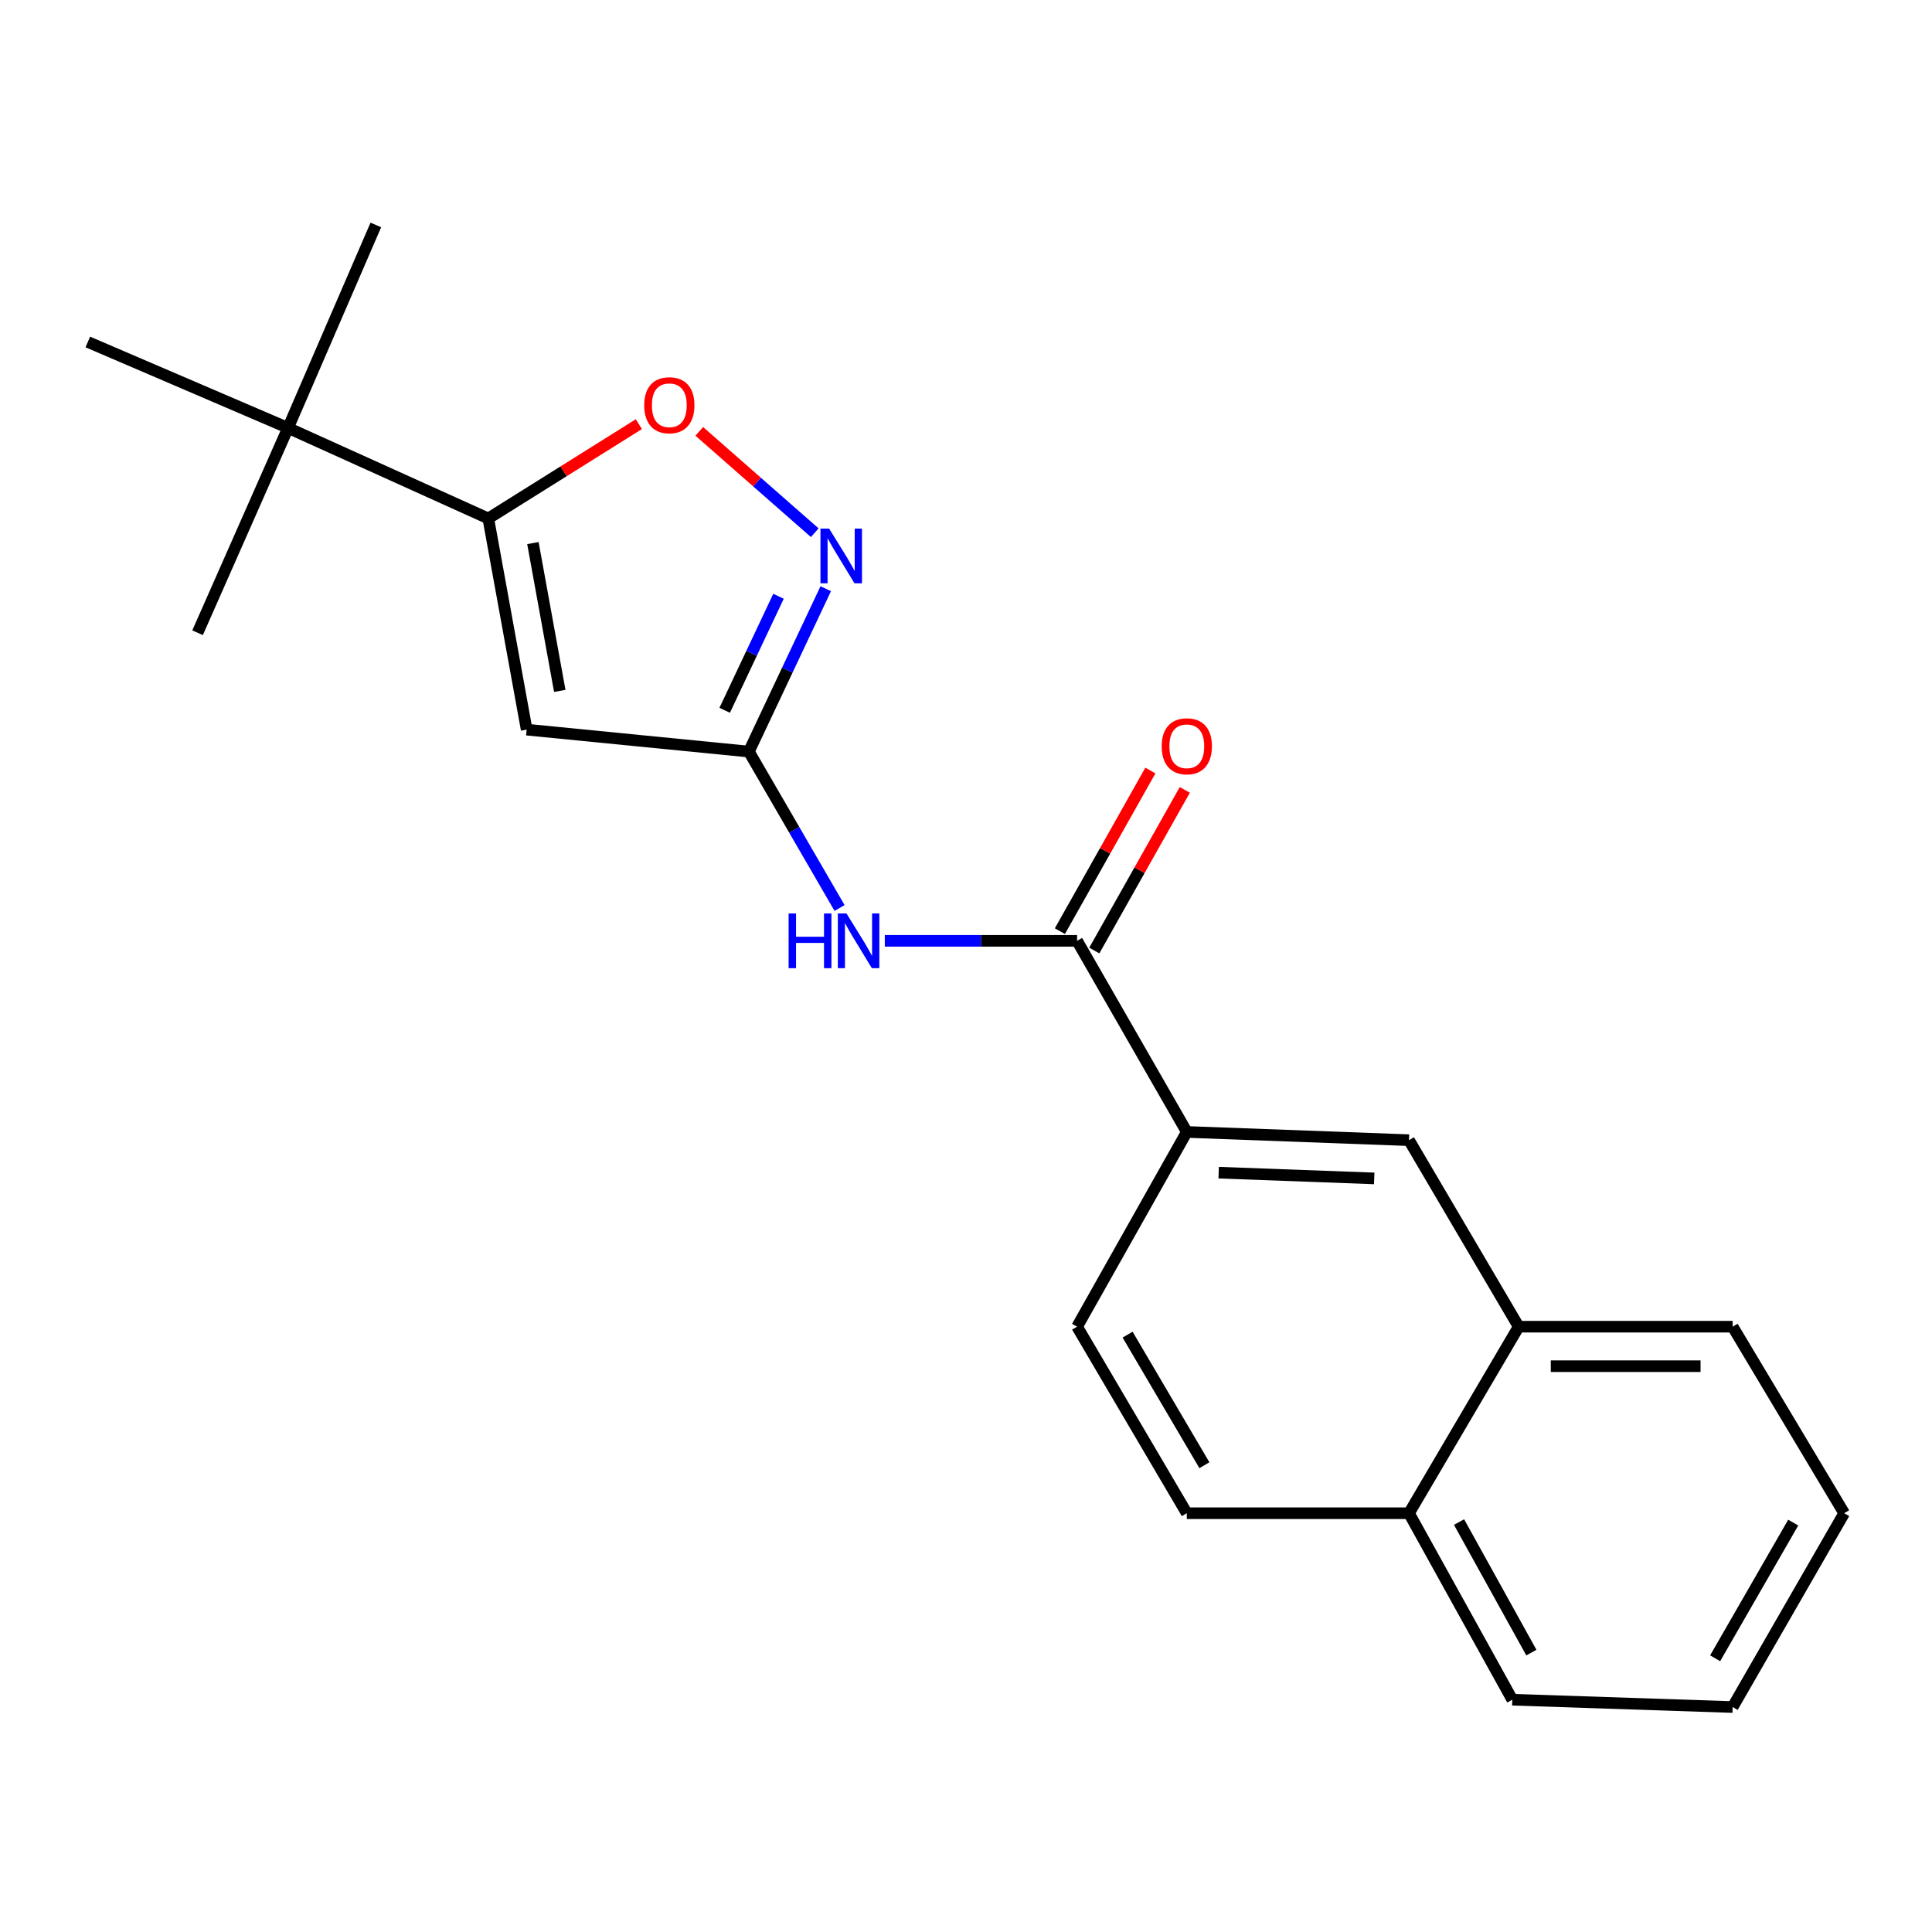 <?xml version='1.0' encoding='iso-8859-1'?>
<svg version='1.1' baseProfile='full'
              xmlns='http://www.w3.org/2000/svg'
                      xmlns:rdkit='http://www.rdkit.org/xml'
                      xmlns:xlink='http://www.w3.org/1999/xlink'
                  xml:space='preserve'
width='1000px' height='1000px' viewBox='0 0 1000 1000'>
<!-- END OF HEADER -->
<rect style='opacity:1.0;fill:#FFFFFF;stroke:none' width='1000' height='1000' x='0' y='0'> </rect>
<path class='bond-0' d='M 272.602,377.658 L 387.619,389.016' style='fill:none;fill-rule:evenodd;stroke:#000000;stroke-width:6px;stroke-linecap:butt;stroke-linejoin:miter;stroke-opacity:1' />
<path class='bond-1' d='M 272.602,377.658 L 252.738,268.355' style='fill:none;fill-rule:evenodd;stroke:#000000;stroke-width:6px;stroke-linecap:butt;stroke-linejoin:miter;stroke-opacity:1' />
<path class='bond-1' d='M 289.737,357.607 L 275.832,281.095' style='fill:none;fill-rule:evenodd;stroke:#000000;stroke-width:6px;stroke-linecap:butt;stroke-linejoin:miter;stroke-opacity:1' />
<path class='bond-2' d='M 387.619,389.016 L 407.513,346.864' style='fill:none;fill-rule:evenodd;stroke:#000000;stroke-width:6px;stroke-linecap:butt;stroke-linejoin:miter;stroke-opacity:1' />
<path class='bond-2' d='M 407.513,346.864 L 427.406,304.712' style='fill:none;fill-rule:evenodd;stroke:#0000FF;stroke-width:6px;stroke-linecap:butt;stroke-linejoin:miter;stroke-opacity:1' />
<path class='bond-2' d='M 375.099,367.645 L 389.025,338.139' style='fill:none;fill-rule:evenodd;stroke:#000000;stroke-width:6px;stroke-linecap:butt;stroke-linejoin:miter;stroke-opacity:1' />
<path class='bond-2' d='M 389.025,338.139 L 402.951,308.632' style='fill:none;fill-rule:evenodd;stroke:#0000FF;stroke-width:6px;stroke-linecap:butt;stroke-linejoin:miter;stroke-opacity:1' />
<path class='bond-4' d='M 387.619,389.016 L 411.087,429.499' style='fill:none;fill-rule:evenodd;stroke:#000000;stroke-width:6px;stroke-linecap:butt;stroke-linejoin:miter;stroke-opacity:1' />
<path class='bond-4' d='M 411.087,429.499 L 434.556,469.982' style='fill:none;fill-rule:evenodd;stroke:#0000FF;stroke-width:6px;stroke-linecap:butt;stroke-linejoin:miter;stroke-opacity:1' />
<path class='bond-5' d='M 252.738,268.355 L 291.706,243.949' style='fill:none;fill-rule:evenodd;stroke:#000000;stroke-width:6px;stroke-linecap:butt;stroke-linejoin:miter;stroke-opacity:1' />
<path class='bond-5' d='M 291.706,243.949 L 330.673,219.544' style='fill:none;fill-rule:evenodd;stroke:#FF0000;stroke-width:6px;stroke-linecap:butt;stroke-linejoin:miter;stroke-opacity:1' />
<path class='bond-7' d='M 252.738,268.355 L 149.091,221.494' style='fill:none;fill-rule:evenodd;stroke:#000000;stroke-width:6px;stroke-linecap:butt;stroke-linejoin:miter;stroke-opacity:1' />
<path class='bond-21' d='M 421.711,275.731 L 391.826,249.504' style='fill:none;fill-rule:evenodd;stroke:#0000FF;stroke-width:6px;stroke-linecap:butt;stroke-linejoin:miter;stroke-opacity:1' />
<path class='bond-21' d='M 391.826,249.504 L 361.94,223.277' style='fill:none;fill-rule:evenodd;stroke:#FF0000;stroke-width:6px;stroke-linecap:butt;stroke-linejoin:miter;stroke-opacity:1' />
<path class='bond-3' d='M 557.502,486.973 L 507.738,486.973' style='fill:none;fill-rule:evenodd;stroke:#000000;stroke-width:6px;stroke-linecap:butt;stroke-linejoin:miter;stroke-opacity:1' />
<path class='bond-3' d='M 507.738,486.973 L 457.973,486.973' style='fill:none;fill-rule:evenodd;stroke:#0000FF;stroke-width:6px;stroke-linecap:butt;stroke-linejoin:miter;stroke-opacity:1' />
<path class='bond-6' d='M 557.502,486.973 L 614.289,585.896' style='fill:none;fill-rule:evenodd;stroke:#000000;stroke-width:6px;stroke-linecap:butt;stroke-linejoin:miter;stroke-opacity:1' />
<path class='bond-10' d='M 566.408,491.991 L 589.828,450.424' style='fill:none;fill-rule:evenodd;stroke:#000000;stroke-width:6px;stroke-linecap:butt;stroke-linejoin:miter;stroke-opacity:1' />
<path class='bond-10' d='M 589.828,450.424 L 613.249,408.857' style='fill:none;fill-rule:evenodd;stroke:#FF0000;stroke-width:6px;stroke-linecap:butt;stroke-linejoin:miter;stroke-opacity:1' />
<path class='bond-10' d='M 548.597,481.955 L 572.018,440.389' style='fill:none;fill-rule:evenodd;stroke:#000000;stroke-width:6px;stroke-linecap:butt;stroke-linejoin:miter;stroke-opacity:1' />
<path class='bond-10' d='M 572.018,440.389 L 595.438,398.822' style='fill:none;fill-rule:evenodd;stroke:#FF0000;stroke-width:6px;stroke-linecap:butt;stroke-linejoin:miter;stroke-opacity:1' />
<path class='bond-8' d='M 614.289,585.896 L 729.294,590.155' style='fill:none;fill-rule:evenodd;stroke:#000000;stroke-width:6px;stroke-linecap:butt;stroke-linejoin:miter;stroke-opacity:1' />
<path class='bond-8' d='M 630.784,606.964 L 711.287,609.945' style='fill:none;fill-rule:evenodd;stroke:#000000;stroke-width:6px;stroke-linecap:butt;stroke-linejoin:miter;stroke-opacity:1' />
<path class='bond-11' d='M 614.289,585.896 L 557.502,686.693' style='fill:none;fill-rule:evenodd;stroke:#000000;stroke-width:6px;stroke-linecap:butt;stroke-linejoin:miter;stroke-opacity:1' />
<path class='bond-14' d='M 149.091,221.494 L 102.264,327.504' style='fill:none;fill-rule:evenodd;stroke:#000000;stroke-width:6px;stroke-linecap:butt;stroke-linejoin:miter;stroke-opacity:1' />
<path class='bond-15' d='M 149.091,221.494 L 45.455,177.007' style='fill:none;fill-rule:evenodd;stroke:#000000;stroke-width:6px;stroke-linecap:butt;stroke-linejoin:miter;stroke-opacity:1' />
<path class='bond-16' d='M 149.091,221.494 L 194.532,116.438' style='fill:none;fill-rule:evenodd;stroke:#000000;stroke-width:6px;stroke-linecap:butt;stroke-linejoin:miter;stroke-opacity:1' />
<path class='bond-9' d='M 729.294,590.155 L 786.07,686.693' style='fill:none;fill-rule:evenodd;stroke:#000000;stroke-width:6px;stroke-linecap:butt;stroke-linejoin:miter;stroke-opacity:1' />
<path class='bond-17' d='M 786.07,686.693 L 896.816,686.693' style='fill:none;fill-rule:evenodd;stroke:#000000;stroke-width:6px;stroke-linecap:butt;stroke-linejoin:miter;stroke-opacity:1' />
<path class='bond-17' d='M 802.682,707.136 L 880.204,707.136' style='fill:none;fill-rule:evenodd;stroke:#000000;stroke-width:6px;stroke-linecap:butt;stroke-linejoin:miter;stroke-opacity:1' />
<path class='bond-22' d='M 786.07,686.693 L 729.294,783.242' style='fill:none;fill-rule:evenodd;stroke:#000000;stroke-width:6px;stroke-linecap:butt;stroke-linejoin:miter;stroke-opacity:1' />
<path class='bond-13' d='M 557.502,686.693 L 614.289,783.242' style='fill:none;fill-rule:evenodd;stroke:#000000;stroke-width:6px;stroke-linecap:butt;stroke-linejoin:miter;stroke-opacity:1' />
<path class='bond-13' d='M 583.642,690.811 L 623.393,758.395' style='fill:none;fill-rule:evenodd;stroke:#000000;stroke-width:6px;stroke-linecap:butt;stroke-linejoin:miter;stroke-opacity:1' />
<path class='bond-12' d='M 729.294,783.242 L 614.289,783.242' style='fill:none;fill-rule:evenodd;stroke:#000000;stroke-width:6px;stroke-linecap:butt;stroke-linejoin:miter;stroke-opacity:1' />
<path class='bond-18' d='M 729.294,783.242 L 782.765,879.768' style='fill:none;fill-rule:evenodd;stroke:#000000;stroke-width:6px;stroke-linecap:butt;stroke-linejoin:miter;stroke-opacity:1' />
<path class='bond-18' d='M 755.198,787.815 L 792.627,855.383' style='fill:none;fill-rule:evenodd;stroke:#000000;stroke-width:6px;stroke-linecap:butt;stroke-linejoin:miter;stroke-opacity:1' />
<path class='bond-19' d='M 896.816,686.693 L 954.545,783.242' style='fill:none;fill-rule:evenodd;stroke:#000000;stroke-width:6px;stroke-linecap:butt;stroke-linejoin:miter;stroke-opacity:1' />
<path class='bond-20' d='M 782.765,879.768 L 896.816,883.562' style='fill:none;fill-rule:evenodd;stroke:#000000;stroke-width:6px;stroke-linecap:butt;stroke-linejoin:miter;stroke-opacity:1' />
<path class='bond-23' d='M 954.545,783.242 L 896.816,883.562' style='fill:none;fill-rule:evenodd;stroke:#000000;stroke-width:6px;stroke-linecap:butt;stroke-linejoin:miter;stroke-opacity:1' />
<path class='bond-23' d='M 928.167,788.093 L 887.756,858.317' style='fill:none;fill-rule:evenodd;stroke:#000000;stroke-width:6px;stroke-linecap:butt;stroke-linejoin:miter;stroke-opacity:1' />
<path  class='atom-3' d='M 429.151 273.593
L 438.431 288.593
Q 439.351 290.073, 440.831 292.753
Q 442.311 295.433, 442.391 295.593
L 442.391 273.593
L 446.151 273.593
L 446.151 301.913
L 442.271 301.913
L 432.311 285.513
Q 431.151 283.593, 429.911 281.393
Q 428.711 279.193, 428.351 278.513
L 428.351 301.913
L 424.671 301.913
L 424.671 273.593
L 429.151 273.593
' fill='#0000FF'/>
<path  class='atom-5' d='M 408.186 472.813
L 412.026 472.813
L 412.026 484.853
L 426.506 484.853
L 426.506 472.813
L 430.346 472.813
L 430.346 501.133
L 426.506 501.133
L 426.506 488.053
L 412.026 488.053
L 412.026 501.133
L 408.186 501.133
L 408.186 472.813
' fill='#0000FF'/>
<path  class='atom-5' d='M 438.146 472.813
L 447.426 487.813
Q 448.346 489.293, 449.826 491.973
Q 451.306 494.653, 451.386 494.813
L 451.386 472.813
L 455.146 472.813
L 455.146 501.133
L 451.266 501.133
L 441.306 484.733
Q 440.146 482.813, 438.906 480.613
Q 437.706 478.413, 437.346 477.733
L 437.346 501.133
L 433.666 501.133
L 433.666 472.813
L 438.146 472.813
' fill='#0000FF'/>
<path  class='atom-6' d='M 333.437 209.751
Q 333.437 202.951, 336.797 199.151
Q 340.157 195.351, 346.437 195.351
Q 352.717 195.351, 356.077 199.151
Q 359.437 202.951, 359.437 209.751
Q 359.437 216.631, 356.037 220.551
Q 352.637 224.431, 346.437 224.431
Q 340.197 224.431, 336.797 220.551
Q 333.437 216.671, 333.437 209.751
M 346.437 221.231
Q 350.757 221.231, 353.077 218.351
Q 355.437 215.431, 355.437 209.751
Q 355.437 204.191, 353.077 201.391
Q 350.757 198.551, 346.437 198.551
Q 342.117 198.551, 339.757 201.351
Q 337.437 204.151, 337.437 209.751
Q 337.437 215.471, 339.757 218.351
Q 342.117 221.231, 346.437 221.231
' fill='#FF0000'/>
<path  class='atom-11' d='M 601.289 386.268
Q 601.289 379.468, 604.649 375.668
Q 608.009 371.868, 614.289 371.868
Q 620.569 371.868, 623.929 375.668
Q 627.289 379.468, 627.289 386.268
Q 627.289 393.148, 623.889 397.068
Q 620.489 400.948, 614.289 400.948
Q 608.049 400.948, 604.649 397.068
Q 601.289 393.188, 601.289 386.268
M 614.289 397.748
Q 618.609 397.748, 620.929 394.868
Q 623.289 391.948, 623.289 386.268
Q 623.289 380.708, 620.929 377.908
Q 618.609 375.068, 614.289 375.068
Q 609.969 375.068, 607.609 377.868
Q 605.289 380.668, 605.289 386.268
Q 605.289 391.988, 607.609 394.868
Q 609.969 397.748, 614.289 397.748
' fill='#FF0000'/>
</svg>
